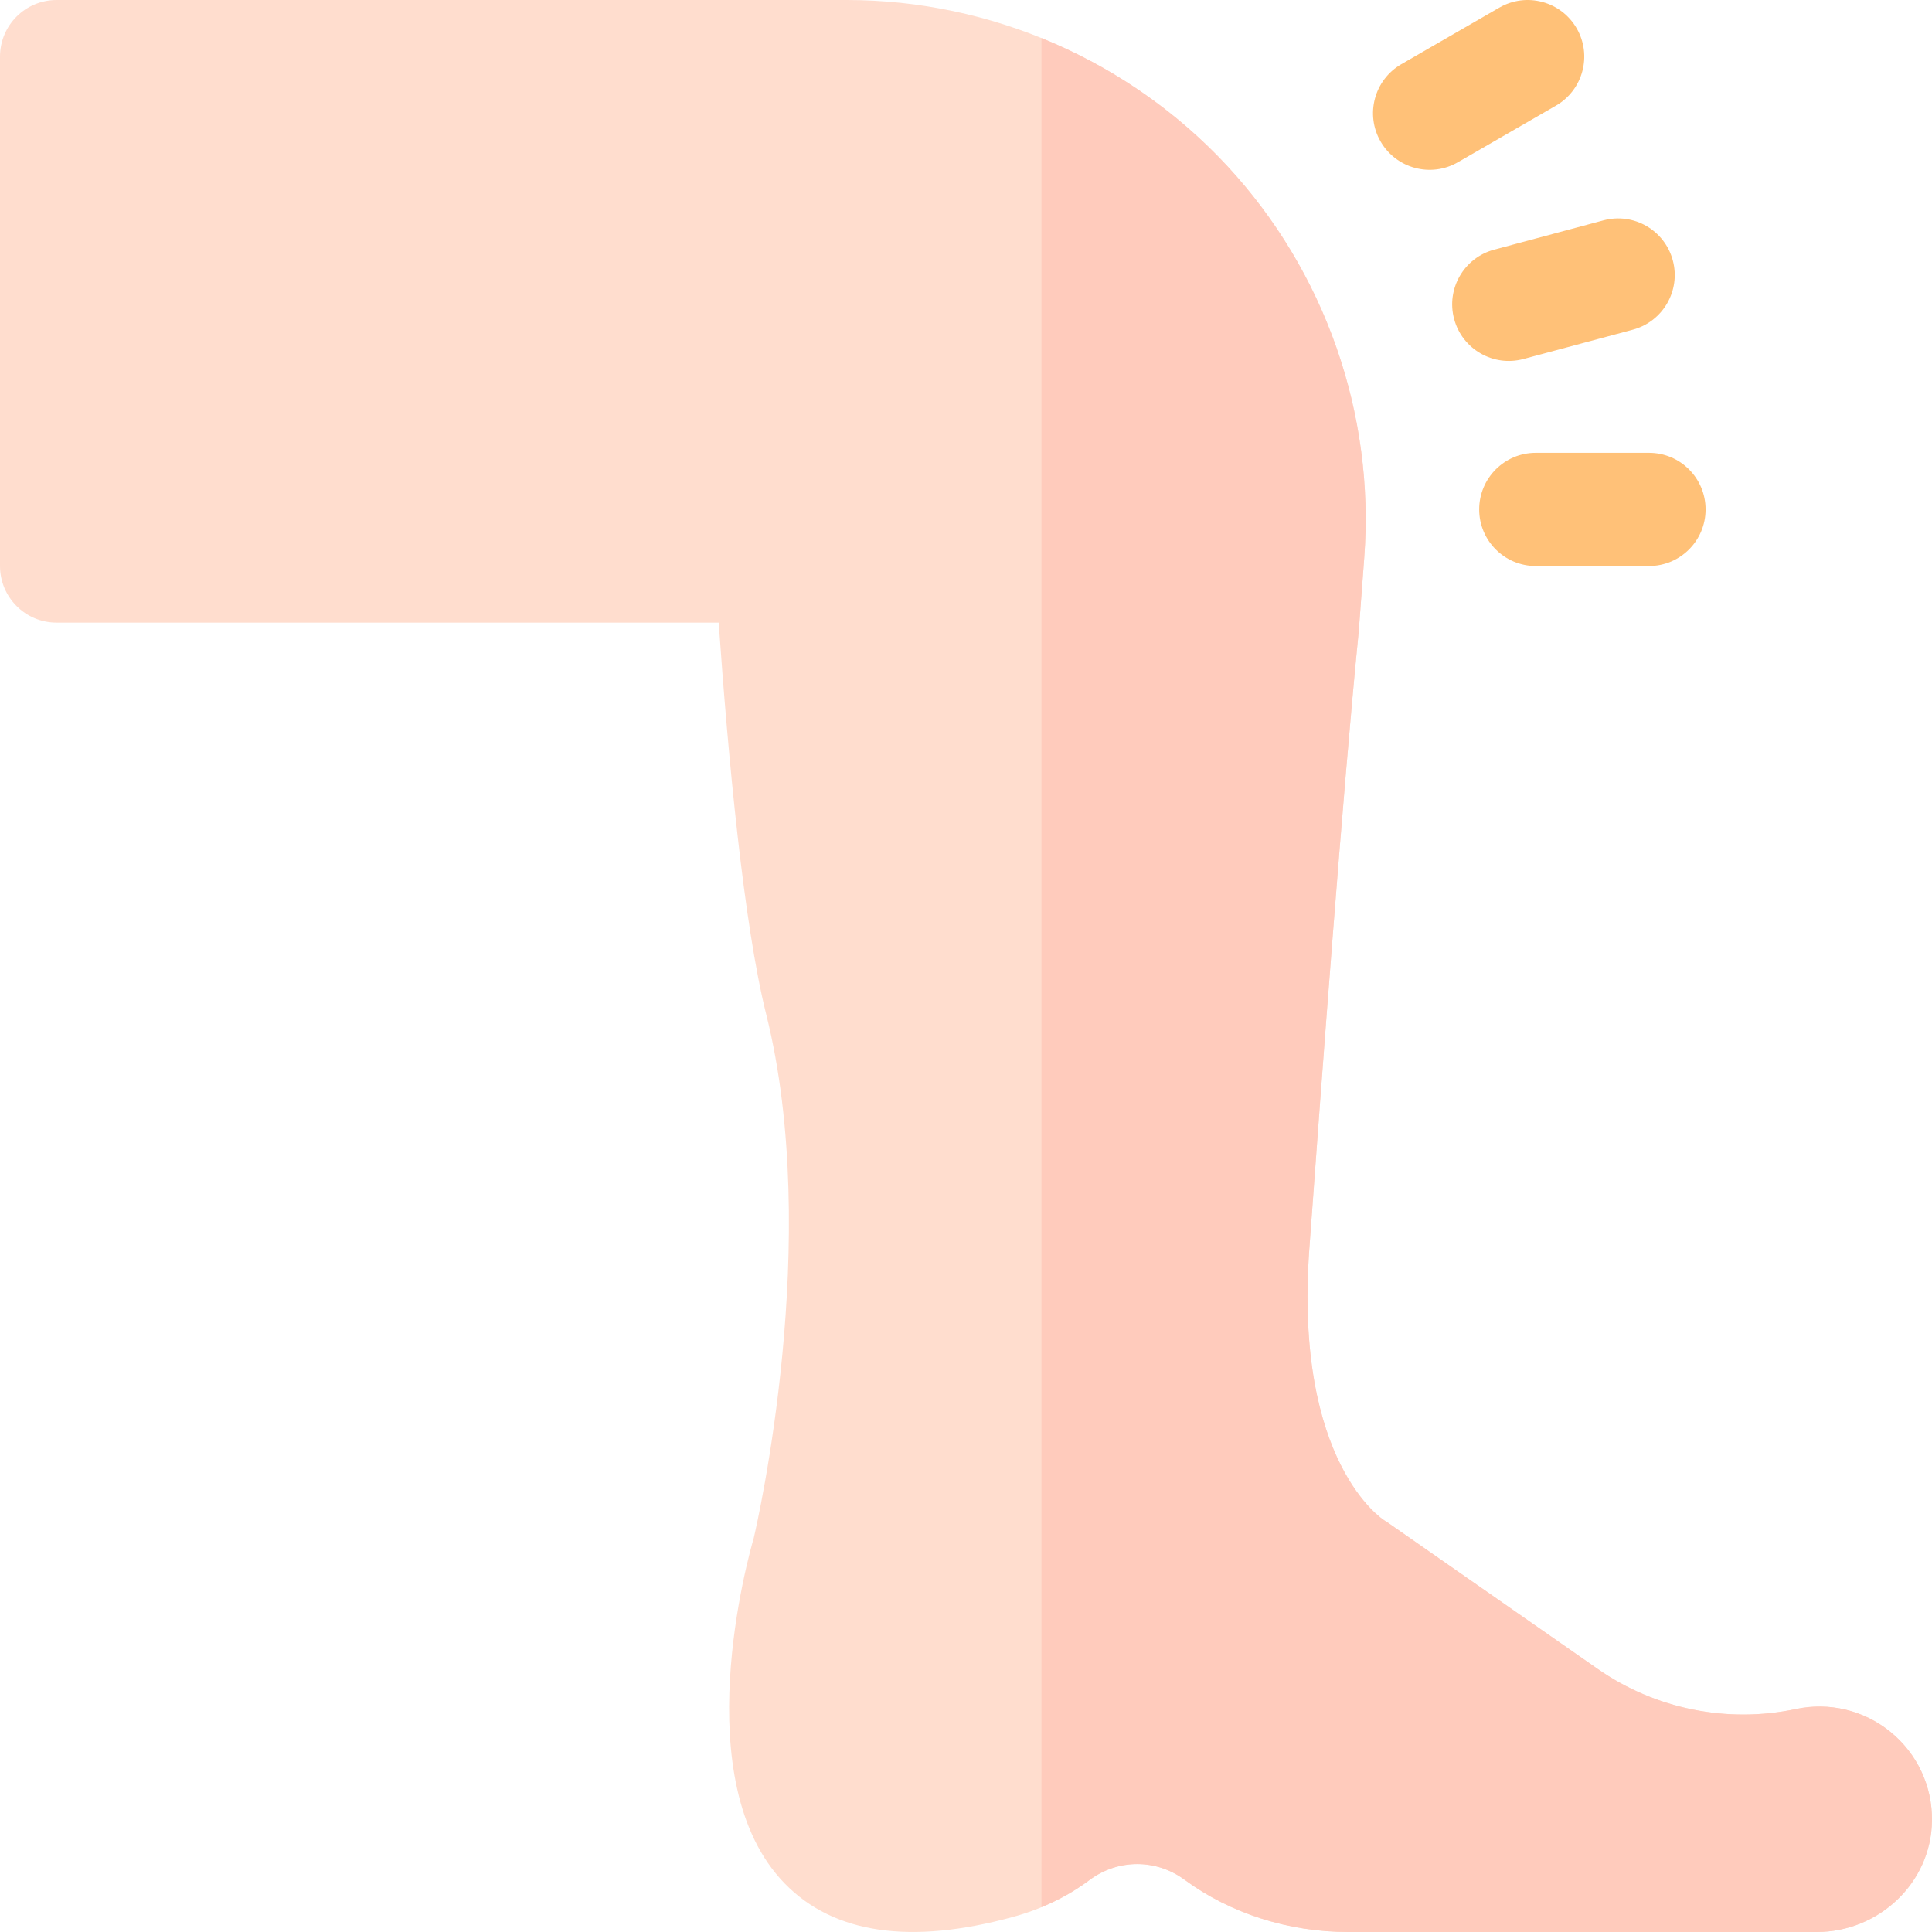 <svg id="Capa_1" enable-background="new 0 0 512 512" height="512" viewBox="0 0 512 512" width="512" xmlns="http://www.w3.org/2000/svg"><g><g fill="#ffc178"><path d="m385.356 84.533c-2.144-8.002 2.604-16.227 10.606-18.371l28.978-7.765c8.002-2.144 16.227 2.605 18.371 10.606 2.144 8.002-2.604 16.227-10.606 18.371l-28.978 7.765c-8.002 2.144-16.227-2.604-18.371-10.606z"/><path d="m365.875 37.502c-4.142-7.174-1.684-16.348 5.49-20.49l25.98-15c7.174-4.142 16.348-1.684 20.49 5.49 4.142 7.174 1.684 16.348-5.49 20.49l-25.98 15c-7.174 4.143-16.348 1.685-20.49-5.49z"/><path d="m437 150.002h-30c-8.284 0-15-6.716-15-15 0-8.284 6.716-15 15-15h30c8.284 0 15 6.716 15 15 0 8.285-6.716 15-15 15z"/></g><path d="m500.926 458.915c-7.038-5.698-16.153-7.884-25.012-6.001-18.146 3.86-37.271-.01-52.483-10.614l-55.883-38.953c-.204-.142-.414-.273-.631-.395-.242-.135-24.059-15.099-19.928-72.077 3.268-45.075 8.866-121 13.017-162.816h.009c.003.015.005.031.008 0l1.519-20.312c2.84-38.014-10.402-75.84-36.333-103.781-25.933-27.941-62.667-43.966-100.786-43.966h-209.423c-8.284 0-15 6.716-15 15v135c0 8.284 6.716 15 15 15h175.461c2.509 35.884 6.64 79.994 12.596 103.819 14.854 59.413-2.359 134.742-3.3 138.756-1.398 4.781-18.181 64.594 8.263 91.634 12.982 13.275 33.338 16.231 60.493 8.782 7.51-2.06 14.311-5.342 20.212-9.755 7.507-5.614 17.623-5.655 25.17-.096 12.139 8.937 27.54 13.86 43.365 13.86h124.198c16.463 0 30.338-13.034 30.54-29.495.113-9.196-3.937-17.813-11.072-23.59z" fill="#ffddce"/><path d="m500.926 458.915c-7.038-5.698-16.153-7.884-25.012-6.001-18.146 3.86-37.271-.01-52.483-10.614l-55.883-38.953c-.204-.142-.414-.273-.631-.395-.242-.135-24.059-15.099-19.928-72.077 3.268-45.075 8.866-121 13.017-162.816h.009c.003.015.005.031.008 0l1.519-20.312c2.84-38.014-10.402-75.84-36.333-103.781-13.813-14.883-30.691-26.383-49.209-33.883v495.34c4.591-1.896 8.855-4.293 12.726-7.188 7.507-5.614 17.623-5.655 25.17-.096 12.138 8.938 27.539 13.861 43.364 13.861h124.198c16.463 0 30.338-13.034 30.54-29.495.113-9.196-3.937-17.813-11.072-23.59z" fill="#ffcbbc"/></g></svg>
